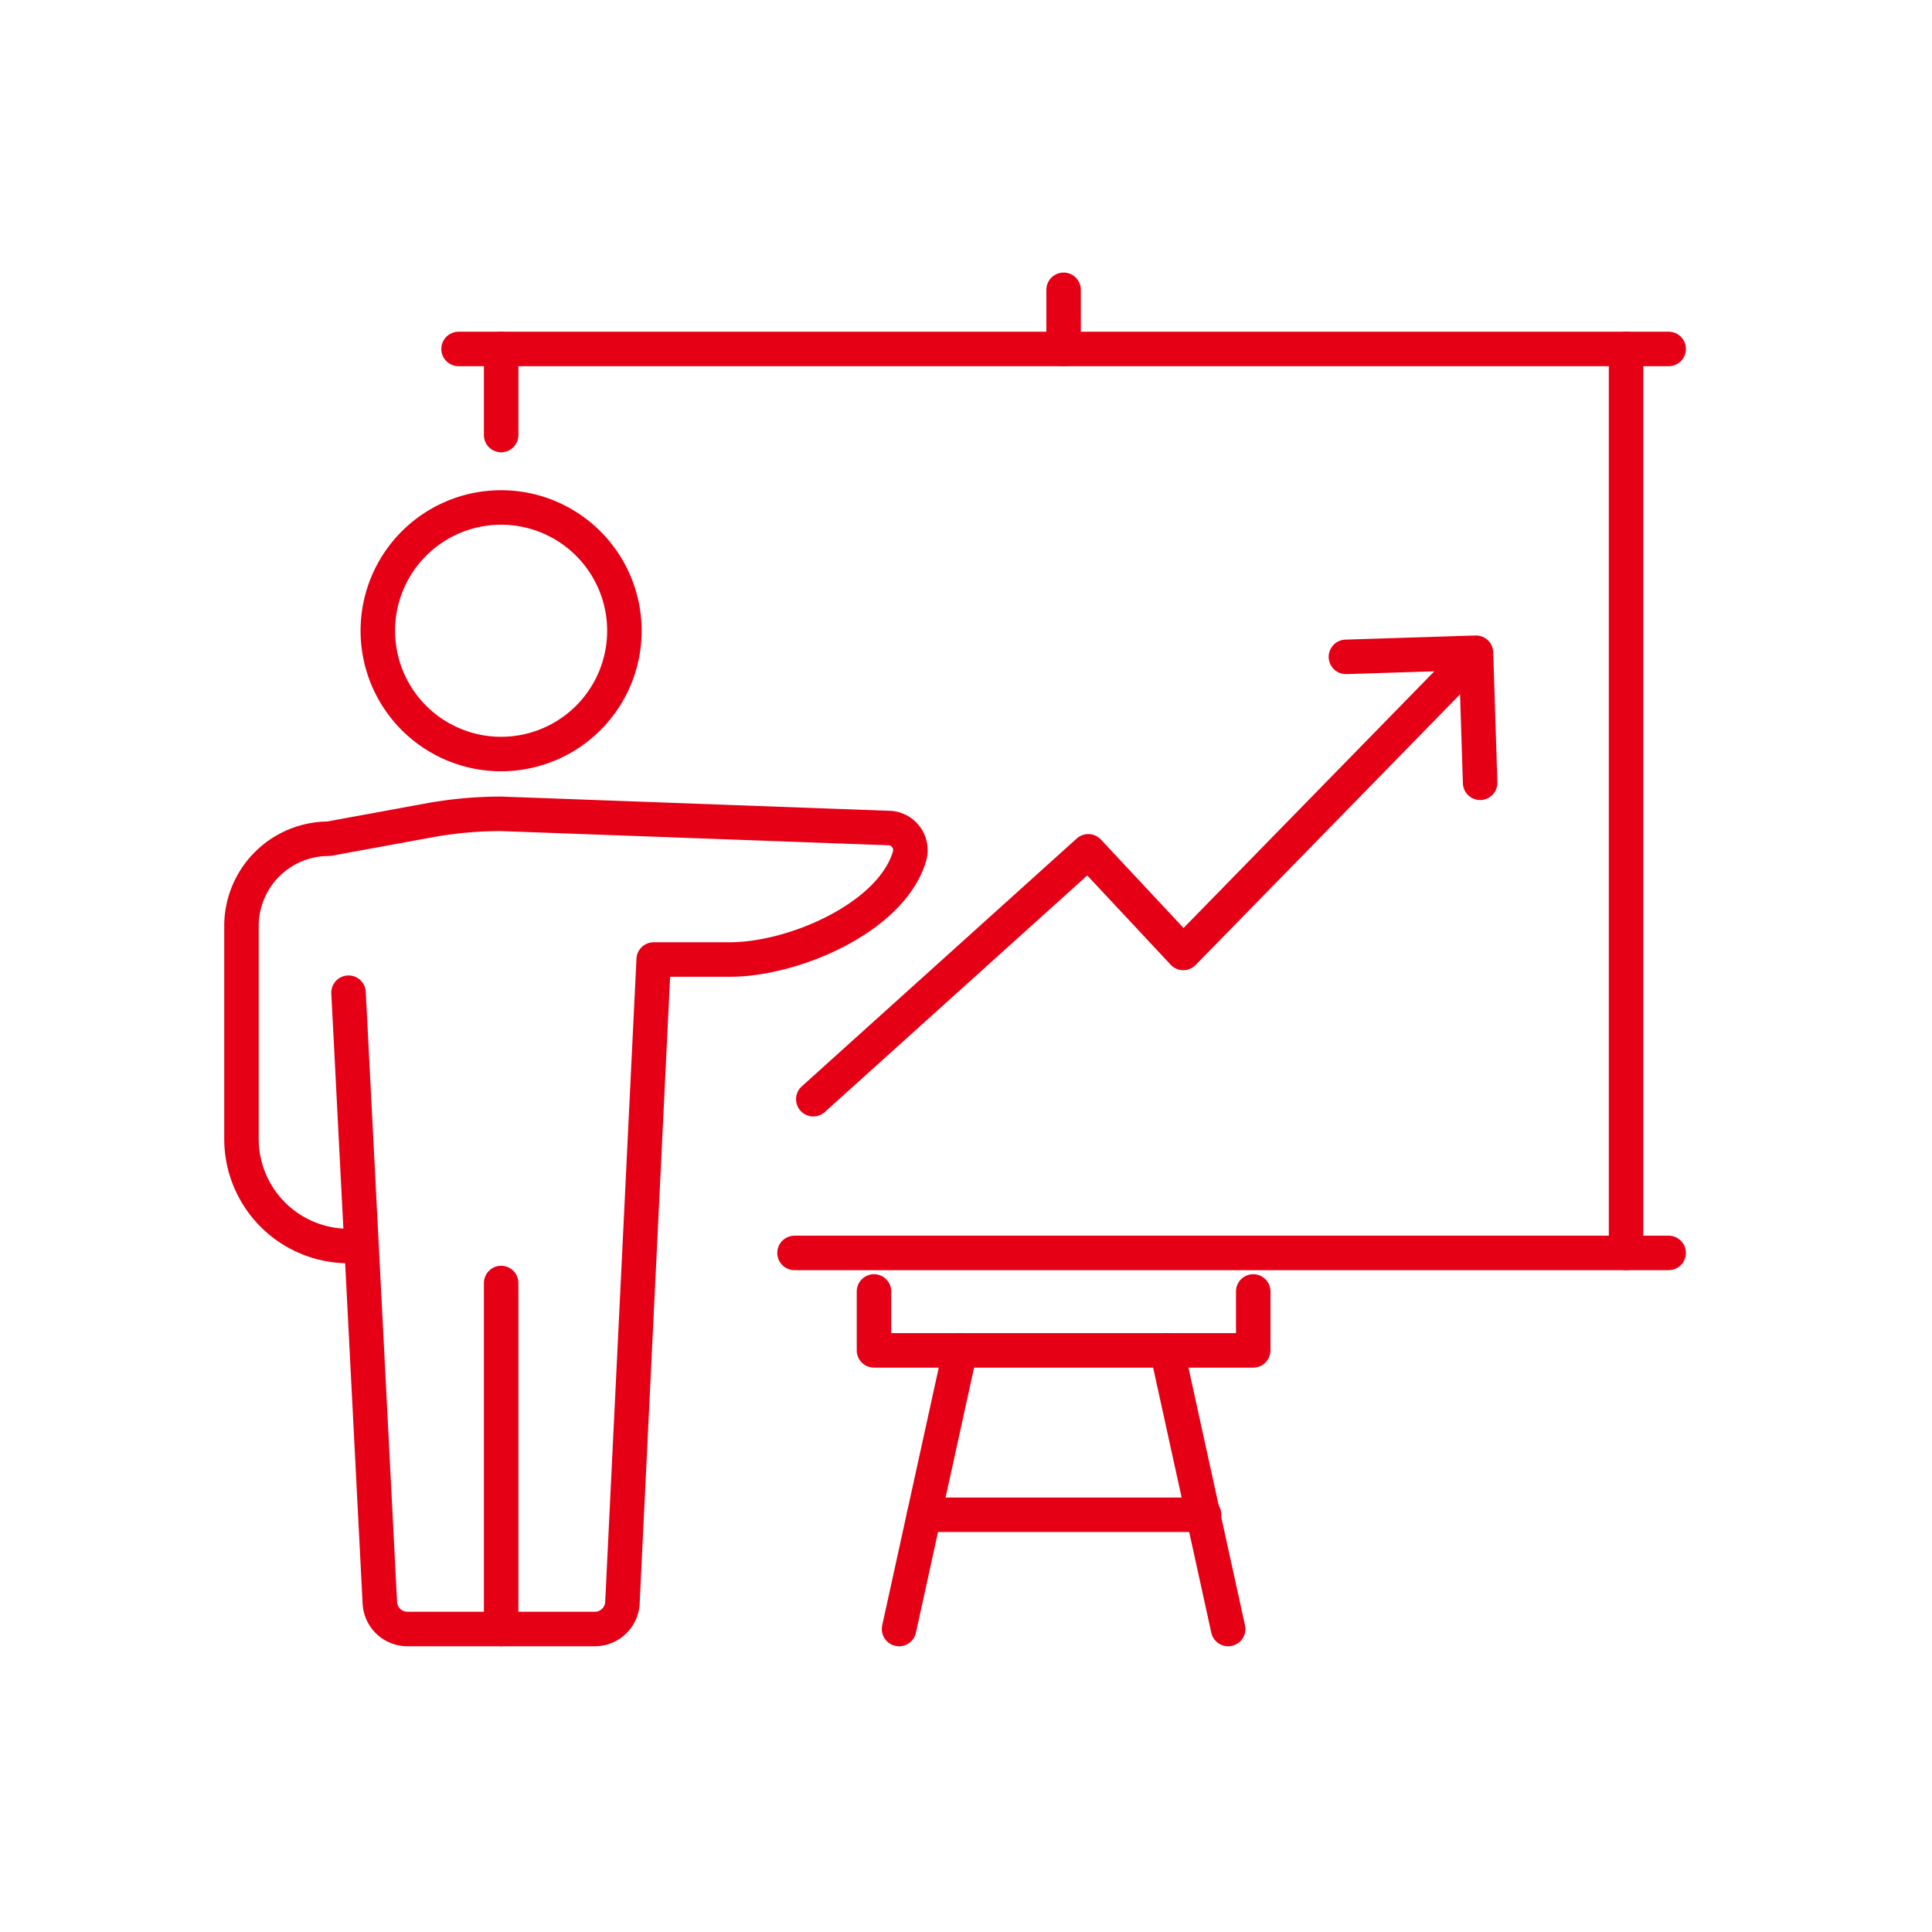 <svg xmlns="http://www.w3.org/2000/svg" width="112" height="112" viewBox="0 0 112 112">
  <g id="グループ_278242" data-name="グループ 278242" transform="translate(-939 -1840)">
    <rect id="長方形_44921" data-name="長方形 44921" width="112" height="112" transform="translate(939 1840)" fill="#fff" opacity="0"/>
    <g id="グループ_2609" data-name="グループ 2609" transform="translate(952.999 1856.8)">
      <path id="パス_2059" data-name="パス 2059" d="M1124.2,576.721a7.147,7.147,0,1,1-7.148-7.146A7.148,7.148,0,0,1,1124.2,576.721Z" transform="translate(-1102.002 -556.957)" fill="none" stroke="#e60016" stroke-linecap="round" stroke-linejoin="round" stroke-miterlimit="10" stroke-width="2"/>
      <line id="線_1516" data-name="線 1516" y1="20.057" transform="translate(15.053 57.578)" fill="none" stroke="#e60016" stroke-linecap="round" stroke-miterlimit="10" stroke-width="2"/>
      <path id="パス_2060" data-name="パス 2060" d="M1110.9,590.906l1.815,35.366a1.6,1.6,0,0,0,1.6,1.521h10.862a1.6,1.6,0,0,0,1.6-1.521l1.813-37.29h4.418c3.7,0,9.342-2.425,10.409-5.97h0a1.284,1.284,0,0,0-1.231-1.654l-22.44-.822a23.249,23.249,0,0,0-4.172.378l-5.824,1.067a5.055,5.055,0,0,0-5.056,5.056v12.345a6.208,6.208,0,0,0,6.208,6.208h0" transform="translate(-1104.694 -550.158)" fill="none" stroke="#e60016" stroke-linecap="round" stroke-linejoin="round" stroke-miterlimit="10" stroke-width="2"/>
      <path id="パス_2061" data-name="パス 2061" d="M1126.56,600.014l15.942-14.371,5.507,5.892,16.3-16.684" transform="translate(-1093.412 -553.092)" fill="none" stroke="#e60016" stroke-linecap="round" stroke-linejoin="round" stroke-miterlimit="10" stroke-width="2"/>
      <path id="パス_2062" data-name="パス 2062" d="M1154.708,581.916l-.241-7.54-7.54.24" transform="translate(-1082.902 -553.337)" fill="none" stroke="#e60016" stroke-linecap="round" stroke-linejoin="round" stroke-miterlimit="10" stroke-width="2"/>
      <line id="線_1517" data-name="線 1517" x1="50.675" transform="translate(32.06 55.833)" fill="none" stroke="#e60016" stroke-linecap="round" stroke-miterlimit="10" stroke-width="2"/>
      <line id="線_1518" data-name="線 1518" y2="52.403" transform="translate(80.266 3.429)" fill="none" stroke="#e60016" stroke-linecap="round" stroke-miterlimit="10" stroke-width="2"/>
      <line id="線_1519" data-name="線 1519" x2="70.151" transform="translate(12.584 3.429)" fill="none" stroke="#e60016" stroke-linecap="round" stroke-miterlimit="10" stroke-width="2"/>
      <line id="線_1520" data-name="線 1520" y1="4.991" transform="translate(15.053 3.429)" fill="none" stroke="#e60016" stroke-linecap="round" stroke-miterlimit="10" stroke-width="2"/>
      <line id="線_1521" data-name="線 1521" y2="3.43" transform="translate(47.659 0)" fill="none" stroke="#e60016" stroke-linecap="round" stroke-miterlimit="10" stroke-width="2"/>
      <path id="パス_2063" data-name="パス 2063" d="M1150.866,598.8v3.416h-21.985V598.8" transform="translate(-1092.214 -540.733)" fill="none" stroke="#e60016" stroke-linecap="round" stroke-linejoin="round" stroke-miterlimit="10" stroke-width="2"/>
      <line id="線_1522" data-name="線 1522" x1="3.543" y2="16.148" transform="translate(38.121 61.488)" fill="none" stroke="#e60016" stroke-linecap="round" stroke-miterlimit="10" stroke-width="2"/>
      <line id="線_1523" data-name="線 1523" x2="3.543" y2="16.148" transform="translate(53.655 61.488)" fill="none" stroke="#e60016" stroke-linecap="round" stroke-miterlimit="10" stroke-width="2"/>
      <line id="線_1524" data-name="線 1524" x2="16.229" transform="translate(39.574 71.012)" fill="none" stroke="#e60016" stroke-linecap="round" stroke-miterlimit="10" stroke-width="2"/>
    </g>
  </g>
</svg>
